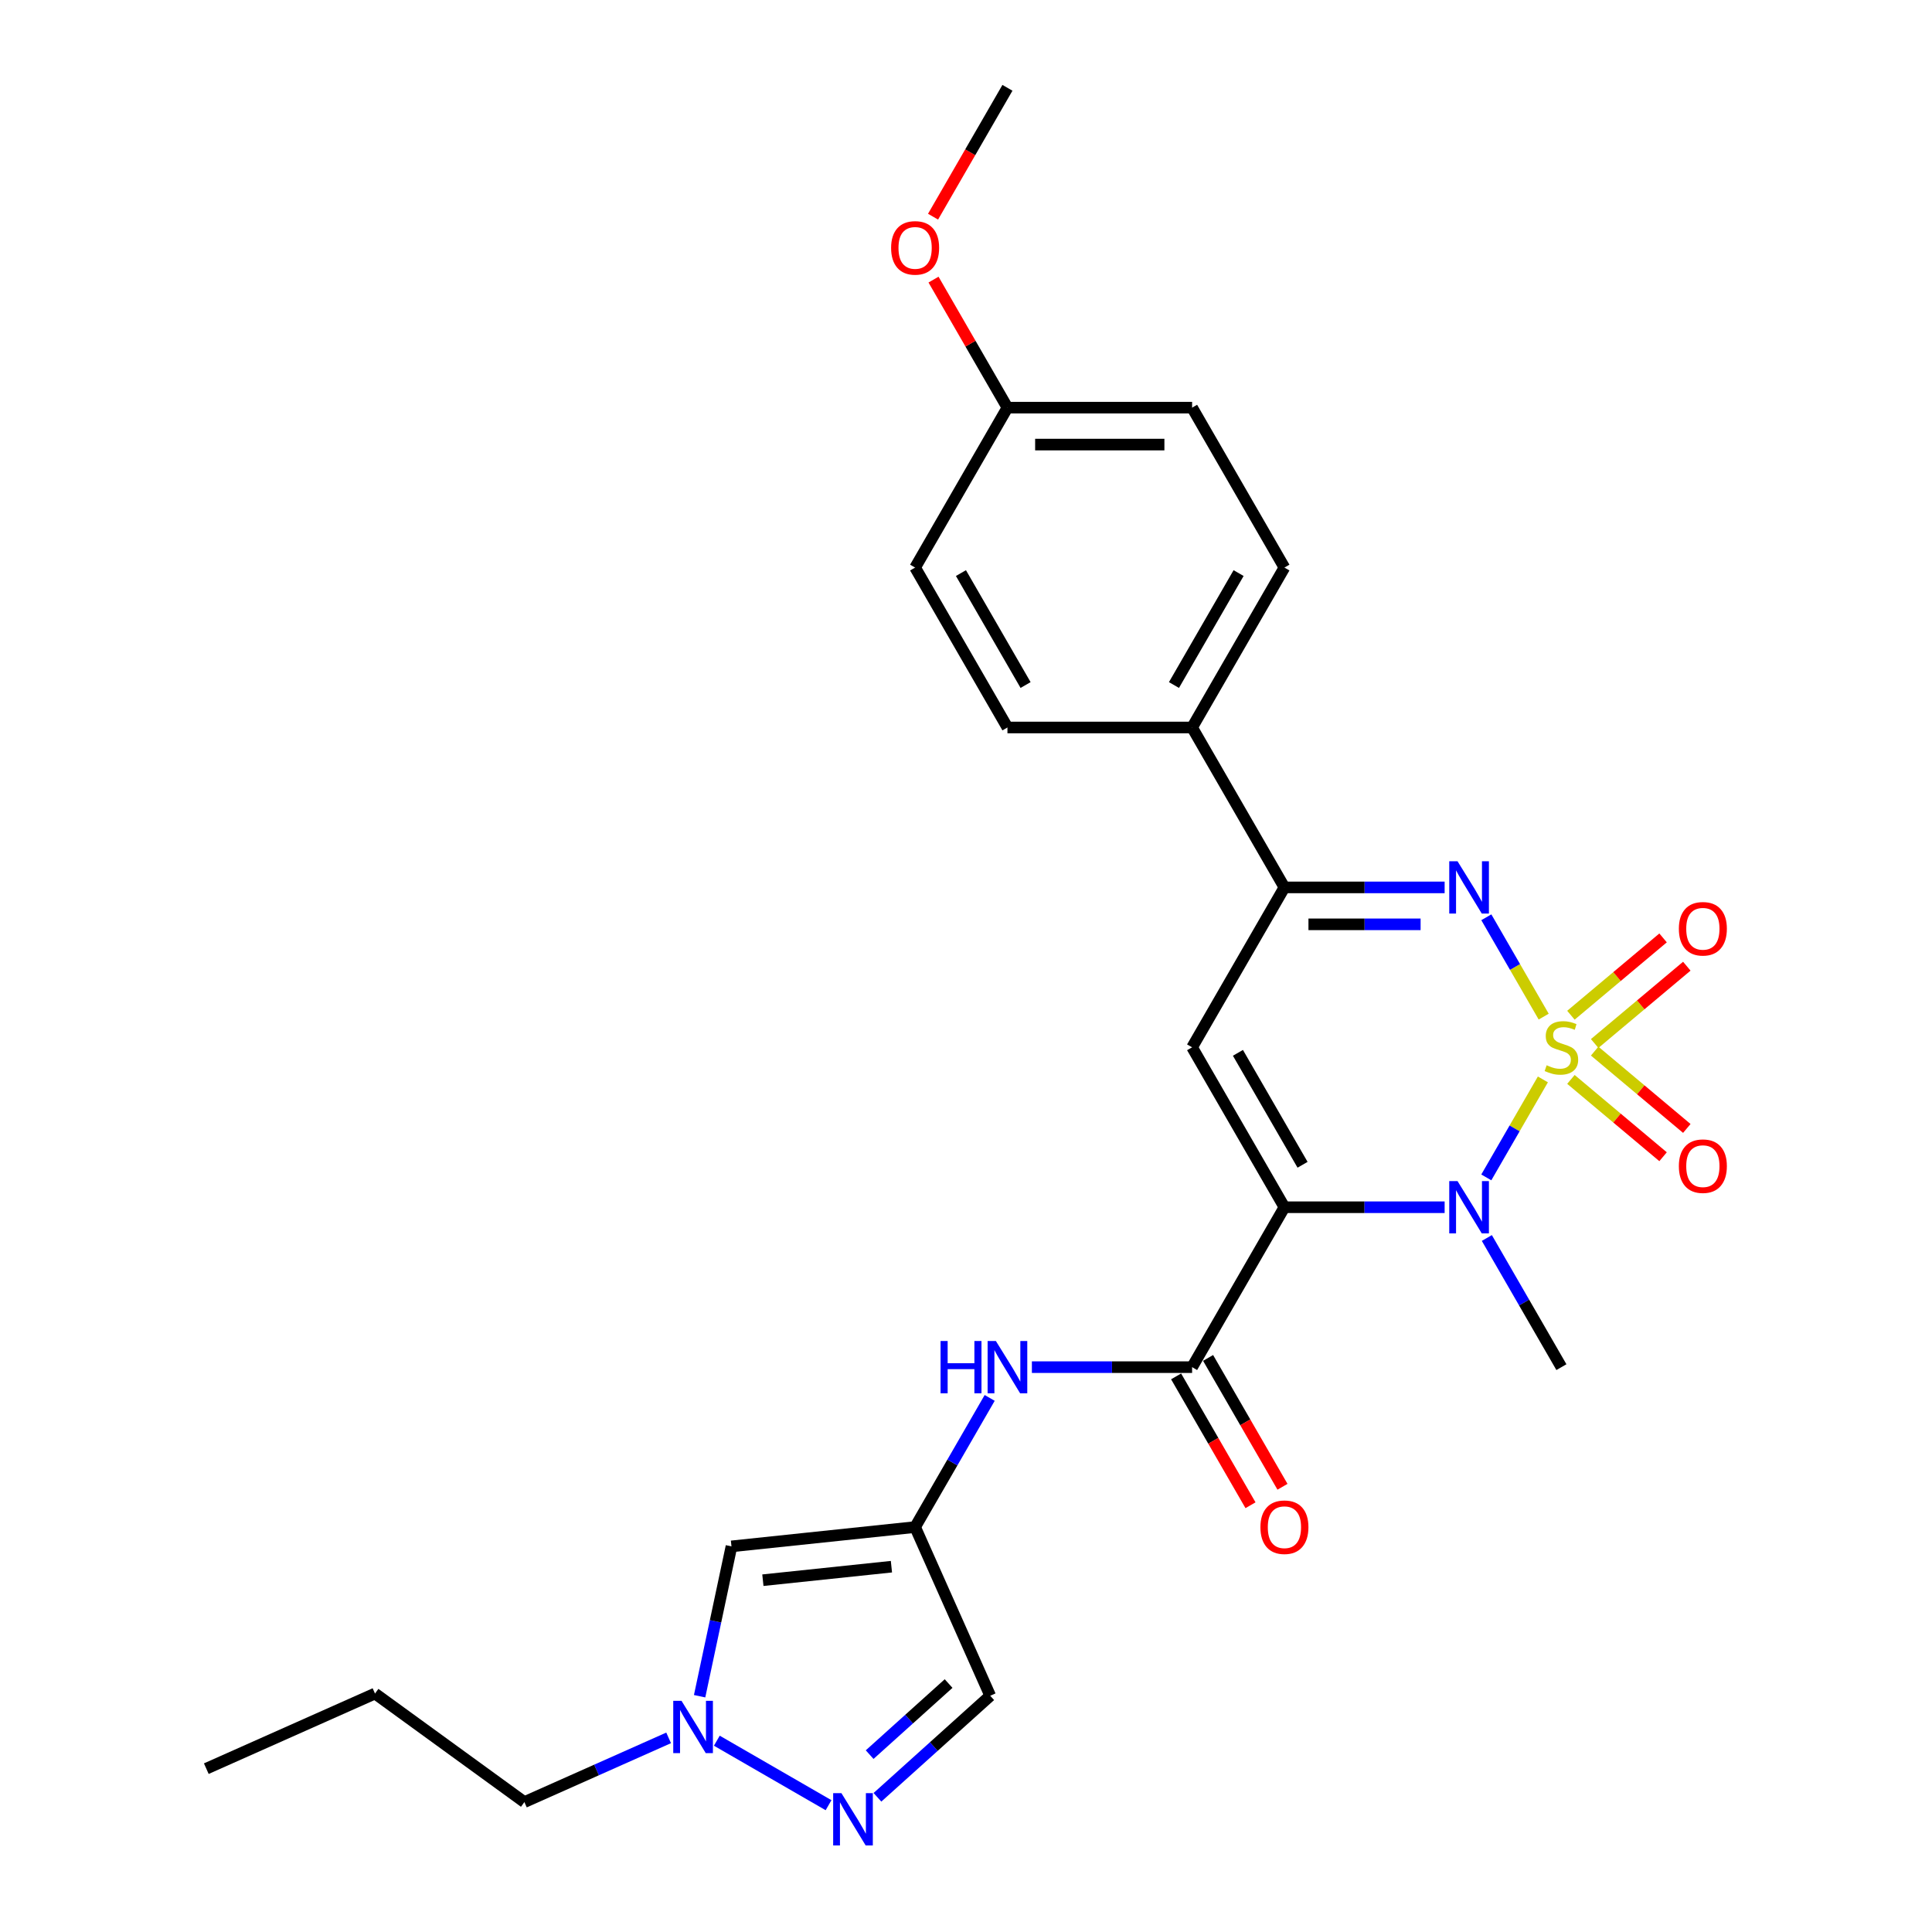 <?xml version='1.0' encoding='iso-8859-1'?>
<svg version='1.1' baseProfile='full'
              xmlns='http://www.w3.org/2000/svg'
                      xmlns:rdkit='http://www.rdkit.org/xml'
                      xmlns:xlink='http://www.w3.org/1999/xlink'
                  xml:space='preserve'
width='1000px' height='1000px' viewBox='0 0 1000 1000'>
<!-- END OF HEADER -->
<rect style='opacity:1.0;fill:#FFFFFF;stroke:none' width='1000' height='1000' x='0' y='0'> </rect>
<path class='bond-1' d='M 798.593,558.701 L 783.952,584.06' style='fill:none;fill-rule:evenodd;stroke:#CCCC00;stroke-width:6px;stroke-linecap:butt;stroke-linejoin:miter;stroke-opacity:1' />
<path class='bond-1' d='M 783.952,584.06 L 769.311,609.418' style='fill:none;fill-rule:evenodd;stroke:#0000FF;stroke-width:6px;stroke-linecap:butt;stroke-linejoin:miter;stroke-opacity:1' />
<path class='bond-2' d='M 799.012,526.205 L 784.168,500.493' style='fill:none;fill-rule:evenodd;stroke:#CCCC00;stroke-width:6px;stroke-linecap:butt;stroke-linejoin:miter;stroke-opacity:1' />
<path class='bond-2' d='M 784.168,500.493 L 769.323,474.782' style='fill:none;fill-rule:evenodd;stroke:#0000FF;stroke-width:6px;stroke-linecap:butt;stroke-linejoin:miter;stroke-opacity:1' />
<path class='bond-12' d='M 825.395,540.124 L 849.243,520.114' style='fill:none;fill-rule:evenodd;stroke:#CCCC00;stroke-width:6px;stroke-linecap:butt;stroke-linejoin:miter;stroke-opacity:1' />
<path class='bond-12' d='M 849.243,520.114 L 873.09,500.103' style='fill:none;fill-rule:evenodd;stroke:#FF0000;stroke-width:6px;stroke-linecap:butt;stroke-linejoin:miter;stroke-opacity:1' />
<path class='bond-12' d='M 813.108,525.481 L 836.955,505.47' style='fill:none;fill-rule:evenodd;stroke:#CCCC00;stroke-width:6px;stroke-linecap:butt;stroke-linejoin:miter;stroke-opacity:1' />
<path class='bond-12' d='M 836.955,505.47 L 860.803,485.46' style='fill:none;fill-rule:evenodd;stroke:#FF0000;stroke-width:6px;stroke-linecap:butt;stroke-linejoin:miter;stroke-opacity:1' />
<path class='bond-13' d='M 813.108,558.698 L 836.955,578.709' style='fill:none;fill-rule:evenodd;stroke:#CCCC00;stroke-width:6px;stroke-linecap:butt;stroke-linejoin:miter;stroke-opacity:1' />
<path class='bond-13' d='M 836.955,578.709 L 860.803,598.719' style='fill:none;fill-rule:evenodd;stroke:#FF0000;stroke-width:6px;stroke-linecap:butt;stroke-linejoin:miter;stroke-opacity:1' />
<path class='bond-13' d='M 825.395,544.055 L 849.243,564.066' style='fill:none;fill-rule:evenodd;stroke:#CCCC00;stroke-width:6px;stroke-linecap:butt;stroke-linejoin:miter;stroke-opacity:1' />
<path class='bond-13' d='M 849.243,564.066 L 873.09,584.076' style='fill:none;fill-rule:evenodd;stroke:#FF0000;stroke-width:6px;stroke-linecap:butt;stroke-linejoin:miter;stroke-opacity:1' />
<path class='bond-0' d='M 664.817,624.862 L 706.279,624.862' style='fill:none;fill-rule:evenodd;stroke:#000000;stroke-width:6px;stroke-linecap:butt;stroke-linejoin:miter;stroke-opacity:1' />
<path class='bond-0' d='M 706.279,624.862 L 747.74,624.862' style='fill:none;fill-rule:evenodd;stroke:#0000FF;stroke-width:6px;stroke-linecap:butt;stroke-linejoin:miter;stroke-opacity:1' />
<path class='bond-4' d='M 664.817,624.862 L 617.028,707.635' style='fill:none;fill-rule:evenodd;stroke:#000000;stroke-width:6px;stroke-linecap:butt;stroke-linejoin:miter;stroke-opacity:1' />
<path class='bond-27' d='M 664.817,624.862 L 617.028,542.09' style='fill:none;fill-rule:evenodd;stroke:#000000;stroke-width:6px;stroke-linecap:butt;stroke-linejoin:miter;stroke-opacity:1' />
<path class='bond-27' d='M 674.203,602.888 L 640.751,544.948' style='fill:none;fill-rule:evenodd;stroke:#000000;stroke-width:6px;stroke-linecap:butt;stroke-linejoin:miter;stroke-opacity:1' />
<path class='bond-18' d='M 769.588,640.785 L 788.886,674.21' style='fill:none;fill-rule:evenodd;stroke:#0000FF;stroke-width:6px;stroke-linecap:butt;stroke-linejoin:miter;stroke-opacity:1' />
<path class='bond-18' d='M 788.886,674.21 L 808.183,707.635' style='fill:none;fill-rule:evenodd;stroke:#000000;stroke-width:6px;stroke-linecap:butt;stroke-linejoin:miter;stroke-opacity:1' />
<path class='bond-5' d='M 747.74,459.317 L 706.279,459.317' style='fill:none;fill-rule:evenodd;stroke:#0000FF;stroke-width:6px;stroke-linecap:butt;stroke-linejoin:miter;stroke-opacity:1' />
<path class='bond-5' d='M 706.279,459.317 L 664.817,459.317' style='fill:none;fill-rule:evenodd;stroke:#000000;stroke-width:6px;stroke-linecap:butt;stroke-linejoin:miter;stroke-opacity:1' />
<path class='bond-5' d='M 735.302,478.433 L 706.279,478.433' style='fill:none;fill-rule:evenodd;stroke:#0000FF;stroke-width:6px;stroke-linecap:butt;stroke-linejoin:miter;stroke-opacity:1' />
<path class='bond-5' d='M 706.279,478.433 L 677.256,478.433' style='fill:none;fill-rule:evenodd;stroke:#000000;stroke-width:6px;stroke-linecap:butt;stroke-linejoin:miter;stroke-opacity:1' />
<path class='bond-3' d='M 617.028,542.09 L 664.817,459.317' style='fill:none;fill-rule:evenodd;stroke:#000000;stroke-width:6px;stroke-linecap:butt;stroke-linejoin:miter;stroke-opacity:1' />
<path class='bond-10' d='M 617.028,707.635 L 575.567,707.635' style='fill:none;fill-rule:evenodd;stroke:#000000;stroke-width:6px;stroke-linecap:butt;stroke-linejoin:miter;stroke-opacity:1' />
<path class='bond-10' d='M 575.567,707.635 L 534.105,707.635' style='fill:none;fill-rule:evenodd;stroke:#0000FF;stroke-width:6px;stroke-linecap:butt;stroke-linejoin:miter;stroke-opacity:1' />
<path class='bond-15' d='M 608.751,712.413 L 628.005,745.762' style='fill:none;fill-rule:evenodd;stroke:#000000;stroke-width:6px;stroke-linecap:butt;stroke-linejoin:miter;stroke-opacity:1' />
<path class='bond-15' d='M 628.005,745.762 L 647.258,779.11' style='fill:none;fill-rule:evenodd;stroke:#FF0000;stroke-width:6px;stroke-linecap:butt;stroke-linejoin:miter;stroke-opacity:1' />
<path class='bond-15' d='M 625.306,702.856 L 644.559,736.204' style='fill:none;fill-rule:evenodd;stroke:#000000;stroke-width:6px;stroke-linecap:butt;stroke-linejoin:miter;stroke-opacity:1' />
<path class='bond-15' d='M 644.559,736.204 L 663.813,769.552' style='fill:none;fill-rule:evenodd;stroke:#FF0000;stroke-width:6px;stroke-linecap:butt;stroke-linejoin:miter;stroke-opacity:1' />
<path class='bond-14' d='M 664.817,459.317 L 617.028,376.545' style='fill:none;fill-rule:evenodd;stroke:#000000;stroke-width:6px;stroke-linecap:butt;stroke-linejoin:miter;stroke-opacity:1' />
<path class='bond-6' d='M 473.662,790.407 L 492.96,756.982' style='fill:none;fill-rule:evenodd;stroke:#000000;stroke-width:6px;stroke-linecap:butt;stroke-linejoin:miter;stroke-opacity:1' />
<path class='bond-6' d='M 492.96,756.982 L 512.258,723.558' style='fill:none;fill-rule:evenodd;stroke:#0000FF;stroke-width:6px;stroke-linecap:butt;stroke-linejoin:miter;stroke-opacity:1' />
<path class='bond-9' d='M 473.662,790.407 L 378.608,800.398' style='fill:none;fill-rule:evenodd;stroke:#000000;stroke-width:6px;stroke-linecap:butt;stroke-linejoin:miter;stroke-opacity:1' />
<path class='bond-9' d='M 461.402,810.916 L 394.865,817.91' style='fill:none;fill-rule:evenodd;stroke:#000000;stroke-width:6px;stroke-linecap:butt;stroke-linejoin:miter;stroke-opacity:1' />
<path class='bond-11' d='M 473.662,790.407 L 512.537,877.721' style='fill:none;fill-rule:evenodd;stroke:#000000;stroke-width:6px;stroke-linecap:butt;stroke-linejoin:miter;stroke-opacity:1' />
<path class='bond-7' d='M 454.164,930.281 L 483.35,904.001' style='fill:none;fill-rule:evenodd;stroke:#0000FF;stroke-width:6px;stroke-linecap:butt;stroke-linejoin:miter;stroke-opacity:1' />
<path class='bond-7' d='M 483.35,904.001 L 512.537,877.721' style='fill:none;fill-rule:evenodd;stroke:#000000;stroke-width:6px;stroke-linecap:butt;stroke-linejoin:miter;stroke-opacity:1' />
<path class='bond-7' d='M 450.129,908.192 L 470.56,889.796' style='fill:none;fill-rule:evenodd;stroke:#0000FF;stroke-width:6px;stroke-linecap:butt;stroke-linejoin:miter;stroke-opacity:1' />
<path class='bond-7' d='M 470.56,889.796 L 490.99,871.4' style='fill:none;fill-rule:evenodd;stroke:#000000;stroke-width:6px;stroke-linecap:butt;stroke-linejoin:miter;stroke-opacity:1' />
<path class='bond-29' d='M 428.855,934.369 L 371.026,900.982' style='fill:none;fill-rule:evenodd;stroke:#0000FF;stroke-width:6px;stroke-linecap:butt;stroke-linejoin:miter;stroke-opacity:1' />
<path class='bond-8' d='M 362.121,877.963 L 370.365,839.181' style='fill:none;fill-rule:evenodd;stroke:#0000FF;stroke-width:6px;stroke-linecap:butt;stroke-linejoin:miter;stroke-opacity:1' />
<path class='bond-8' d='M 370.365,839.181 L 378.608,800.398' style='fill:none;fill-rule:evenodd;stroke:#000000;stroke-width:6px;stroke-linecap:butt;stroke-linejoin:miter;stroke-opacity:1' />
<path class='bond-22' d='M 346.082,899.521 L 308.752,916.141' style='fill:none;fill-rule:evenodd;stroke:#0000FF;stroke-width:6px;stroke-linecap:butt;stroke-linejoin:miter;stroke-opacity:1' />
<path class='bond-22' d='M 308.752,916.141 L 271.422,932.761' style='fill:none;fill-rule:evenodd;stroke:#000000;stroke-width:6px;stroke-linecap:butt;stroke-linejoin:miter;stroke-opacity:1' />
<path class='bond-16' d='M 617.028,376.545 L 664.817,293.772' style='fill:none;fill-rule:evenodd;stroke:#000000;stroke-width:6px;stroke-linecap:butt;stroke-linejoin:miter;stroke-opacity:1' />
<path class='bond-16' d='M 607.642,354.571 L 641.094,296.63' style='fill:none;fill-rule:evenodd;stroke:#000000;stroke-width:6px;stroke-linecap:butt;stroke-linejoin:miter;stroke-opacity:1' />
<path class='bond-17' d='M 617.028,376.545 L 521.451,376.545' style='fill:none;fill-rule:evenodd;stroke:#000000;stroke-width:6px;stroke-linecap:butt;stroke-linejoin:miter;stroke-opacity:1' />
<path class='bond-21' d='M 664.817,293.772 L 617.028,211' style='fill:none;fill-rule:evenodd;stroke:#000000;stroke-width:6px;stroke-linecap:butt;stroke-linejoin:miter;stroke-opacity:1' />
<path class='bond-20' d='M 521.451,376.545 L 473.662,293.772' style='fill:none;fill-rule:evenodd;stroke:#000000;stroke-width:6px;stroke-linecap:butt;stroke-linejoin:miter;stroke-opacity:1' />
<path class='bond-20' d='M 530.837,354.571 L 497.385,296.63' style='fill:none;fill-rule:evenodd;stroke:#000000;stroke-width:6px;stroke-linecap:butt;stroke-linejoin:miter;stroke-opacity:1' />
<path class='bond-19' d='M 521.451,211 L 473.662,293.772' style='fill:none;fill-rule:evenodd;stroke:#000000;stroke-width:6px;stroke-linecap:butt;stroke-linejoin:miter;stroke-opacity:1' />
<path class='bond-23' d='M 521.451,211 L 502.319,177.862' style='fill:none;fill-rule:evenodd;stroke:#000000;stroke-width:6px;stroke-linecap:butt;stroke-linejoin:miter;stroke-opacity:1' />
<path class='bond-23' d='M 502.319,177.862 L 483.187,144.724' style='fill:none;fill-rule:evenodd;stroke:#FF0000;stroke-width:6px;stroke-linecap:butt;stroke-linejoin:miter;stroke-opacity:1' />
<path class='bond-28' d='M 521.451,211 L 617.028,211' style='fill:none;fill-rule:evenodd;stroke:#000000;stroke-width:6px;stroke-linecap:butt;stroke-linejoin:miter;stroke-opacity:1' />
<path class='bond-28' d='M 535.788,230.115 L 602.692,230.115' style='fill:none;fill-rule:evenodd;stroke:#000000;stroke-width:6px;stroke-linecap:butt;stroke-linejoin:miter;stroke-opacity:1' />
<path class='bond-25' d='M 271.422,932.761 L 194.099,876.582' style='fill:none;fill-rule:evenodd;stroke:#000000;stroke-width:6px;stroke-linecap:butt;stroke-linejoin:miter;stroke-opacity:1' />
<path class='bond-24' d='M 482.944,112.151 L 502.197,78.803' style='fill:none;fill-rule:evenodd;stroke:#FF0000;stroke-width:6px;stroke-linecap:butt;stroke-linejoin:miter;stroke-opacity:1' />
<path class='bond-24' d='M 502.197,78.803 L 521.451,45.455' style='fill:none;fill-rule:evenodd;stroke:#000000;stroke-width:6px;stroke-linecap:butt;stroke-linejoin:miter;stroke-opacity:1' />
<path class='bond-26' d='M 194.099,876.582 L 106.784,915.457' style='fill:none;fill-rule:evenodd;stroke:#000000;stroke-width:6px;stroke-linecap:butt;stroke-linejoin:miter;stroke-opacity:1' />
<path  class='atom-0' d='M 800.537 551.38
Q 800.843 551.494, 802.105 552.03
Q 803.366 552.565, 804.743 552.909
Q 806.157 553.215, 807.533 553.215
Q 810.095 553.215, 811.586 551.991
Q 813.077 550.73, 813.077 548.551
Q 813.077 547.06, 812.312 546.142
Q 811.586 545.225, 810.439 544.728
Q 809.292 544.231, 807.381 543.657
Q 804.972 542.931, 803.519 542.243
Q 802.105 541.554, 801.072 540.102
Q 800.078 538.649, 800.078 536.202
Q 800.078 532.799, 802.372 530.697
Q 804.704 528.594, 809.292 528.594
Q 812.427 528.594, 815.982 530.085
L 815.103 533.029
Q 811.854 531.691, 809.407 531.691
Q 806.769 531.691, 805.316 532.799
Q 803.863 533.87, 803.901 535.743
Q 803.901 537.196, 804.628 538.075
Q 805.392 538.955, 806.463 539.452
Q 807.572 539.949, 809.407 540.522
Q 811.854 541.287, 813.306 542.051
Q 814.759 542.816, 815.791 544.383
Q 816.862 545.913, 816.862 548.551
Q 816.862 552.297, 814.339 554.324
Q 811.854 556.312, 807.686 556.312
Q 805.278 556.312, 803.443 555.776
Q 801.646 555.279, 799.505 554.4
L 800.537 551.38
' fill='#CCCC00'/>
<path  class='atom-2' d='M 754.411 611.328
L 763.281 625.665
Q 764.16 627.079, 765.575 629.641
Q 766.989 632.202, 767.066 632.355
L 767.066 611.328
L 770.66 611.328
L 770.66 638.396
L 766.951 638.396
L 757.432 622.721
Q 756.323 620.886, 755.138 618.783
Q 753.991 616.681, 753.647 616.031
L 753.647 638.396
L 750.13 638.396
L 750.13 611.328
L 754.411 611.328
' fill='#0000FF'/>
<path  class='atom-3' d='M 754.411 445.783
L 763.281 460.12
Q 764.16 461.534, 765.575 464.096
Q 766.989 466.657, 767.066 466.81
L 767.066 445.783
L 770.66 445.783
L 770.66 472.851
L 766.951 472.851
L 757.432 457.176
Q 756.323 455.341, 755.138 453.238
Q 753.991 451.136, 753.647 450.486
L 753.647 472.851
L 750.13 472.851
L 750.13 445.783
L 754.411 445.783
' fill='#0000FF'/>
<path  class='atom-8' d='M 435.526 928.142
L 444.396 942.478
Q 445.275 943.893, 446.69 946.454
Q 448.104 949.016, 448.181 949.169
L 448.181 928.142
L 451.774 928.142
L 451.774 955.209
L 448.066 955.209
L 438.546 939.534
Q 437.438 937.699, 436.252 935.597
Q 435.106 933.494, 434.761 932.844
L 434.761 955.209
L 431.244 955.209
L 431.244 928.142
L 435.526 928.142
' fill='#0000FF'/>
<path  class='atom-9' d='M 352.754 880.353
L 361.623 894.689
Q 362.502 896.104, 363.917 898.665
Q 365.332 901.227, 365.408 901.38
L 365.408 880.353
L 369.002 880.353
L 369.002 907.42
L 365.293 907.42
L 355.774 891.746
Q 354.665 889.911, 353.48 887.808
Q 352.333 885.705, 351.989 885.055
L 351.989 907.42
L 348.472 907.42
L 348.472 880.353
L 352.754 880.353
' fill='#0000FF'/>
<path  class='atom-11' d='M 486.833 694.101
L 490.503 694.101
L 490.503 705.608
L 504.343 705.608
L 504.343 694.101
L 508.013 694.101
L 508.013 721.168
L 504.343 721.168
L 504.343 708.667
L 490.503 708.667
L 490.503 721.168
L 486.833 721.168
L 486.833 694.101
' fill='#0000FF'/>
<path  class='atom-11' d='M 515.468 694.101
L 524.337 708.437
Q 525.217 709.852, 526.631 712.413
Q 528.046 714.975, 528.122 715.128
L 528.122 694.101
L 531.716 694.101
L 531.716 721.168
L 528.008 721.168
L 518.488 705.494
Q 517.379 703.659, 516.194 701.556
Q 515.047 699.453, 514.703 698.803
L 514.703 721.168
L 511.186 721.168
L 511.186 694.101
L 515.468 694.101
' fill='#0000FF'/>
<path  class='atom-13' d='M 868.975 480.73
Q 868.975 474.231, 872.186 470.599
Q 875.398 466.967, 881.4 466.967
Q 887.402 466.967, 890.614 470.599
Q 893.825 474.231, 893.825 480.73
Q 893.825 487.306, 890.575 491.052
Q 887.326 494.761, 881.4 494.761
Q 875.436 494.761, 872.186 491.052
Q 868.975 487.344, 868.975 480.73
M 881.4 491.702
Q 885.529 491.702, 887.746 488.95
Q 890.002 486.159, 890.002 480.73
Q 890.002 475.416, 887.746 472.74
Q 885.529 470.025, 881.4 470.025
Q 877.271 470.025, 875.015 472.702
Q 872.798 475.378, 872.798 480.73
Q 872.798 486.197, 875.015 488.95
Q 877.271 491.702, 881.4 491.702
' fill='#FF0000'/>
<path  class='atom-14' d='M 868.975 603.602
Q 868.975 597.103, 872.186 593.471
Q 875.398 589.839, 881.4 589.839
Q 887.402 589.839, 890.614 593.471
Q 893.825 597.103, 893.825 603.602
Q 893.825 610.178, 890.575 613.924
Q 887.326 617.633, 881.4 617.633
Q 875.436 617.633, 872.186 613.924
Q 868.975 610.216, 868.975 603.602
M 881.4 614.574
Q 885.529 614.574, 887.746 611.822
Q 890.002 609.031, 890.002 603.602
Q 890.002 598.288, 887.746 595.612
Q 885.529 592.897, 881.4 592.897
Q 877.271 592.897, 875.015 595.574
Q 872.798 598.25, 872.798 603.602
Q 872.798 609.069, 875.015 611.822
Q 877.271 614.574, 881.4 614.574
' fill='#FF0000'/>
<path  class='atom-16' d='M 652.392 790.484
Q 652.392 783.984, 655.604 780.352
Q 658.815 776.72, 664.817 776.72
Q 670.819 776.72, 674.031 780.352
Q 677.242 783.984, 677.242 790.484
Q 677.242 797.059, 673.993 800.806
Q 670.743 804.514, 664.817 804.514
Q 658.853 804.514, 655.604 800.806
Q 652.392 797.098, 652.392 790.484
M 664.817 801.456
Q 668.946 801.456, 671.164 798.703
Q 673.419 795.912, 673.419 790.484
Q 673.419 785.169, 671.164 782.493
Q 668.946 779.779, 664.817 779.779
Q 660.688 779.779, 658.433 782.455
Q 656.215 785.131, 656.215 790.484
Q 656.215 795.951, 658.433 798.703
Q 660.688 801.456, 664.817 801.456
' fill='#FF0000'/>
<path  class='atom-24' d='M 461.237 128.304
Q 461.237 121.804, 464.449 118.172
Q 467.66 114.54, 473.662 114.54
Q 479.665 114.54, 482.876 118.172
Q 486.087 121.804, 486.087 128.304
Q 486.087 134.879, 482.838 138.626
Q 479.588 142.334, 473.662 142.334
Q 467.698 142.334, 464.449 138.626
Q 461.237 134.917, 461.237 128.304
M 473.662 139.276
Q 477.791 139.276, 480.009 136.523
Q 482.264 133.732, 482.264 128.304
Q 482.264 122.989, 480.009 120.313
Q 477.791 117.599, 473.662 117.599
Q 469.533 117.599, 467.278 120.275
Q 465.06 122.951, 465.06 128.304
Q 465.06 133.771, 467.278 136.523
Q 469.533 139.276, 473.662 139.276
' fill='#FF0000'/>
</svg>

